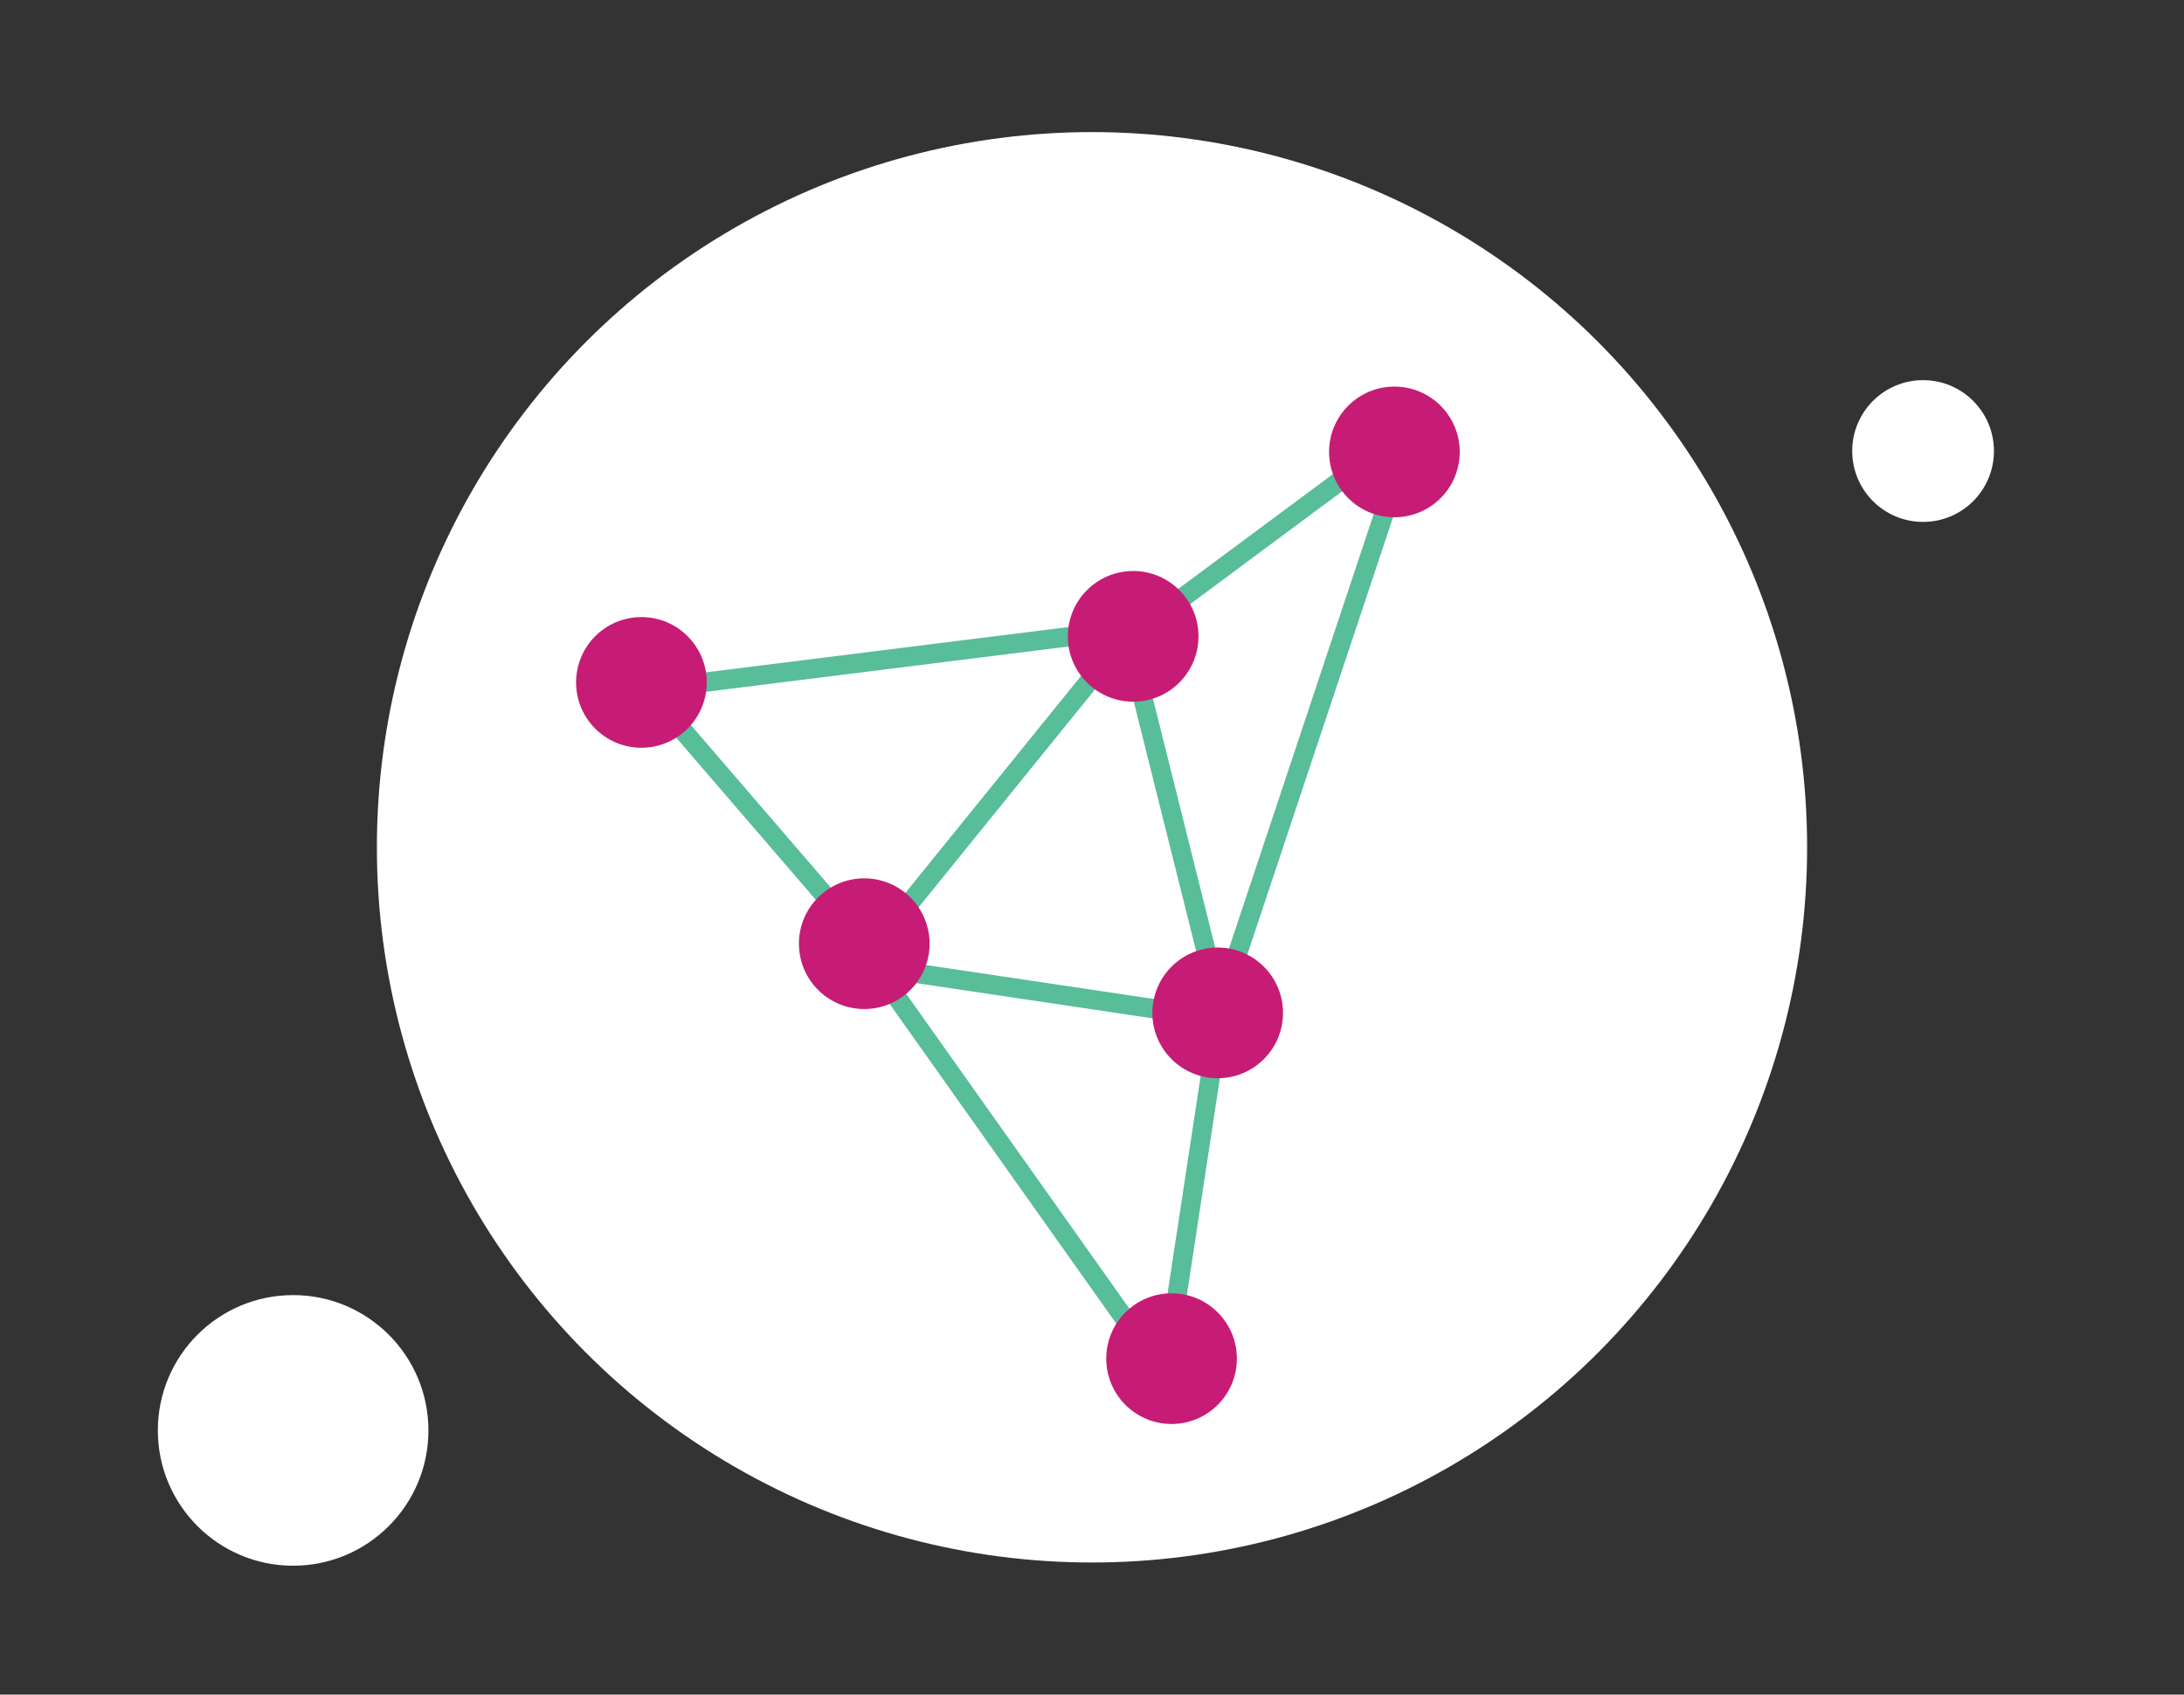 <svg xmlns="http://www.w3.org/2000/svg" viewBox="0 0 339 263">
  <rect x="0" y="0" width="339" height="263" fill="#333333" stroke="none"/>
  <defs>
    <style>
      .a {
        fill: #fff;
      }

      .b {
        fill: none;
        stroke: #58bd99;
        stroke-miterlimit: 10;
        stroke-width: 3px;
      }

      .c {
        fill: #c61c75;
      }
    </style>
  </defs>
  <circle class="a" cx="169.5" cy="131.5" r="111"/>
  <circle class="a" cx="45.5" cy="222" r="21"/>
  <circle class="a" cx="298.5" cy="70" r="11"/>
  <g>
    <line class="b" x1="214.05" y1="70.14" x2="177.08" y2="97.57"/>
    <line class="b" x1="175.89" y1="97.57" x2="99.56" y2="107.11"/>
    <line class="b" x1="136.53" y1="148.85" x2="99.56" y2="105.91"/>
    <line class="b" x1="191.39" y1="158.39" x2="135.34" y2="150.04"/>
    <line class="b" x1="189.01" y1="159.58" x2="180.66" y2="214.44"/>
    <line class="b" x1="134.15" y1="147.66" x2="180.66" y2="213.25"/>
    <line class="b" x1="174.7" y1="98.76" x2="134.15" y2="148.85"/>
    <line class="b" x1="174.7" y1="97.57" x2="190.2" y2="159.58"/>
    <line class="b" x1="218.82" y1="67.75" x2="189.01" y2="157.2"/>
    <circle class="c" cx="181.85" cy="210.86" r="10.14"/>
    <circle class="c" cx="189.01" cy="157.2" r="10.14"/>
    <circle class="c" cx="134.15" cy="146.46" r="10.14"/>
    <circle class="c" cx="99.56" cy="105.91" r="10.14"/>
    <circle class="c" cx="175.89" cy="98.76" r="10.14"/>
    <circle class="c" cx="216.44" cy="70.14" r="10.14"/>
  </g>
</svg>
